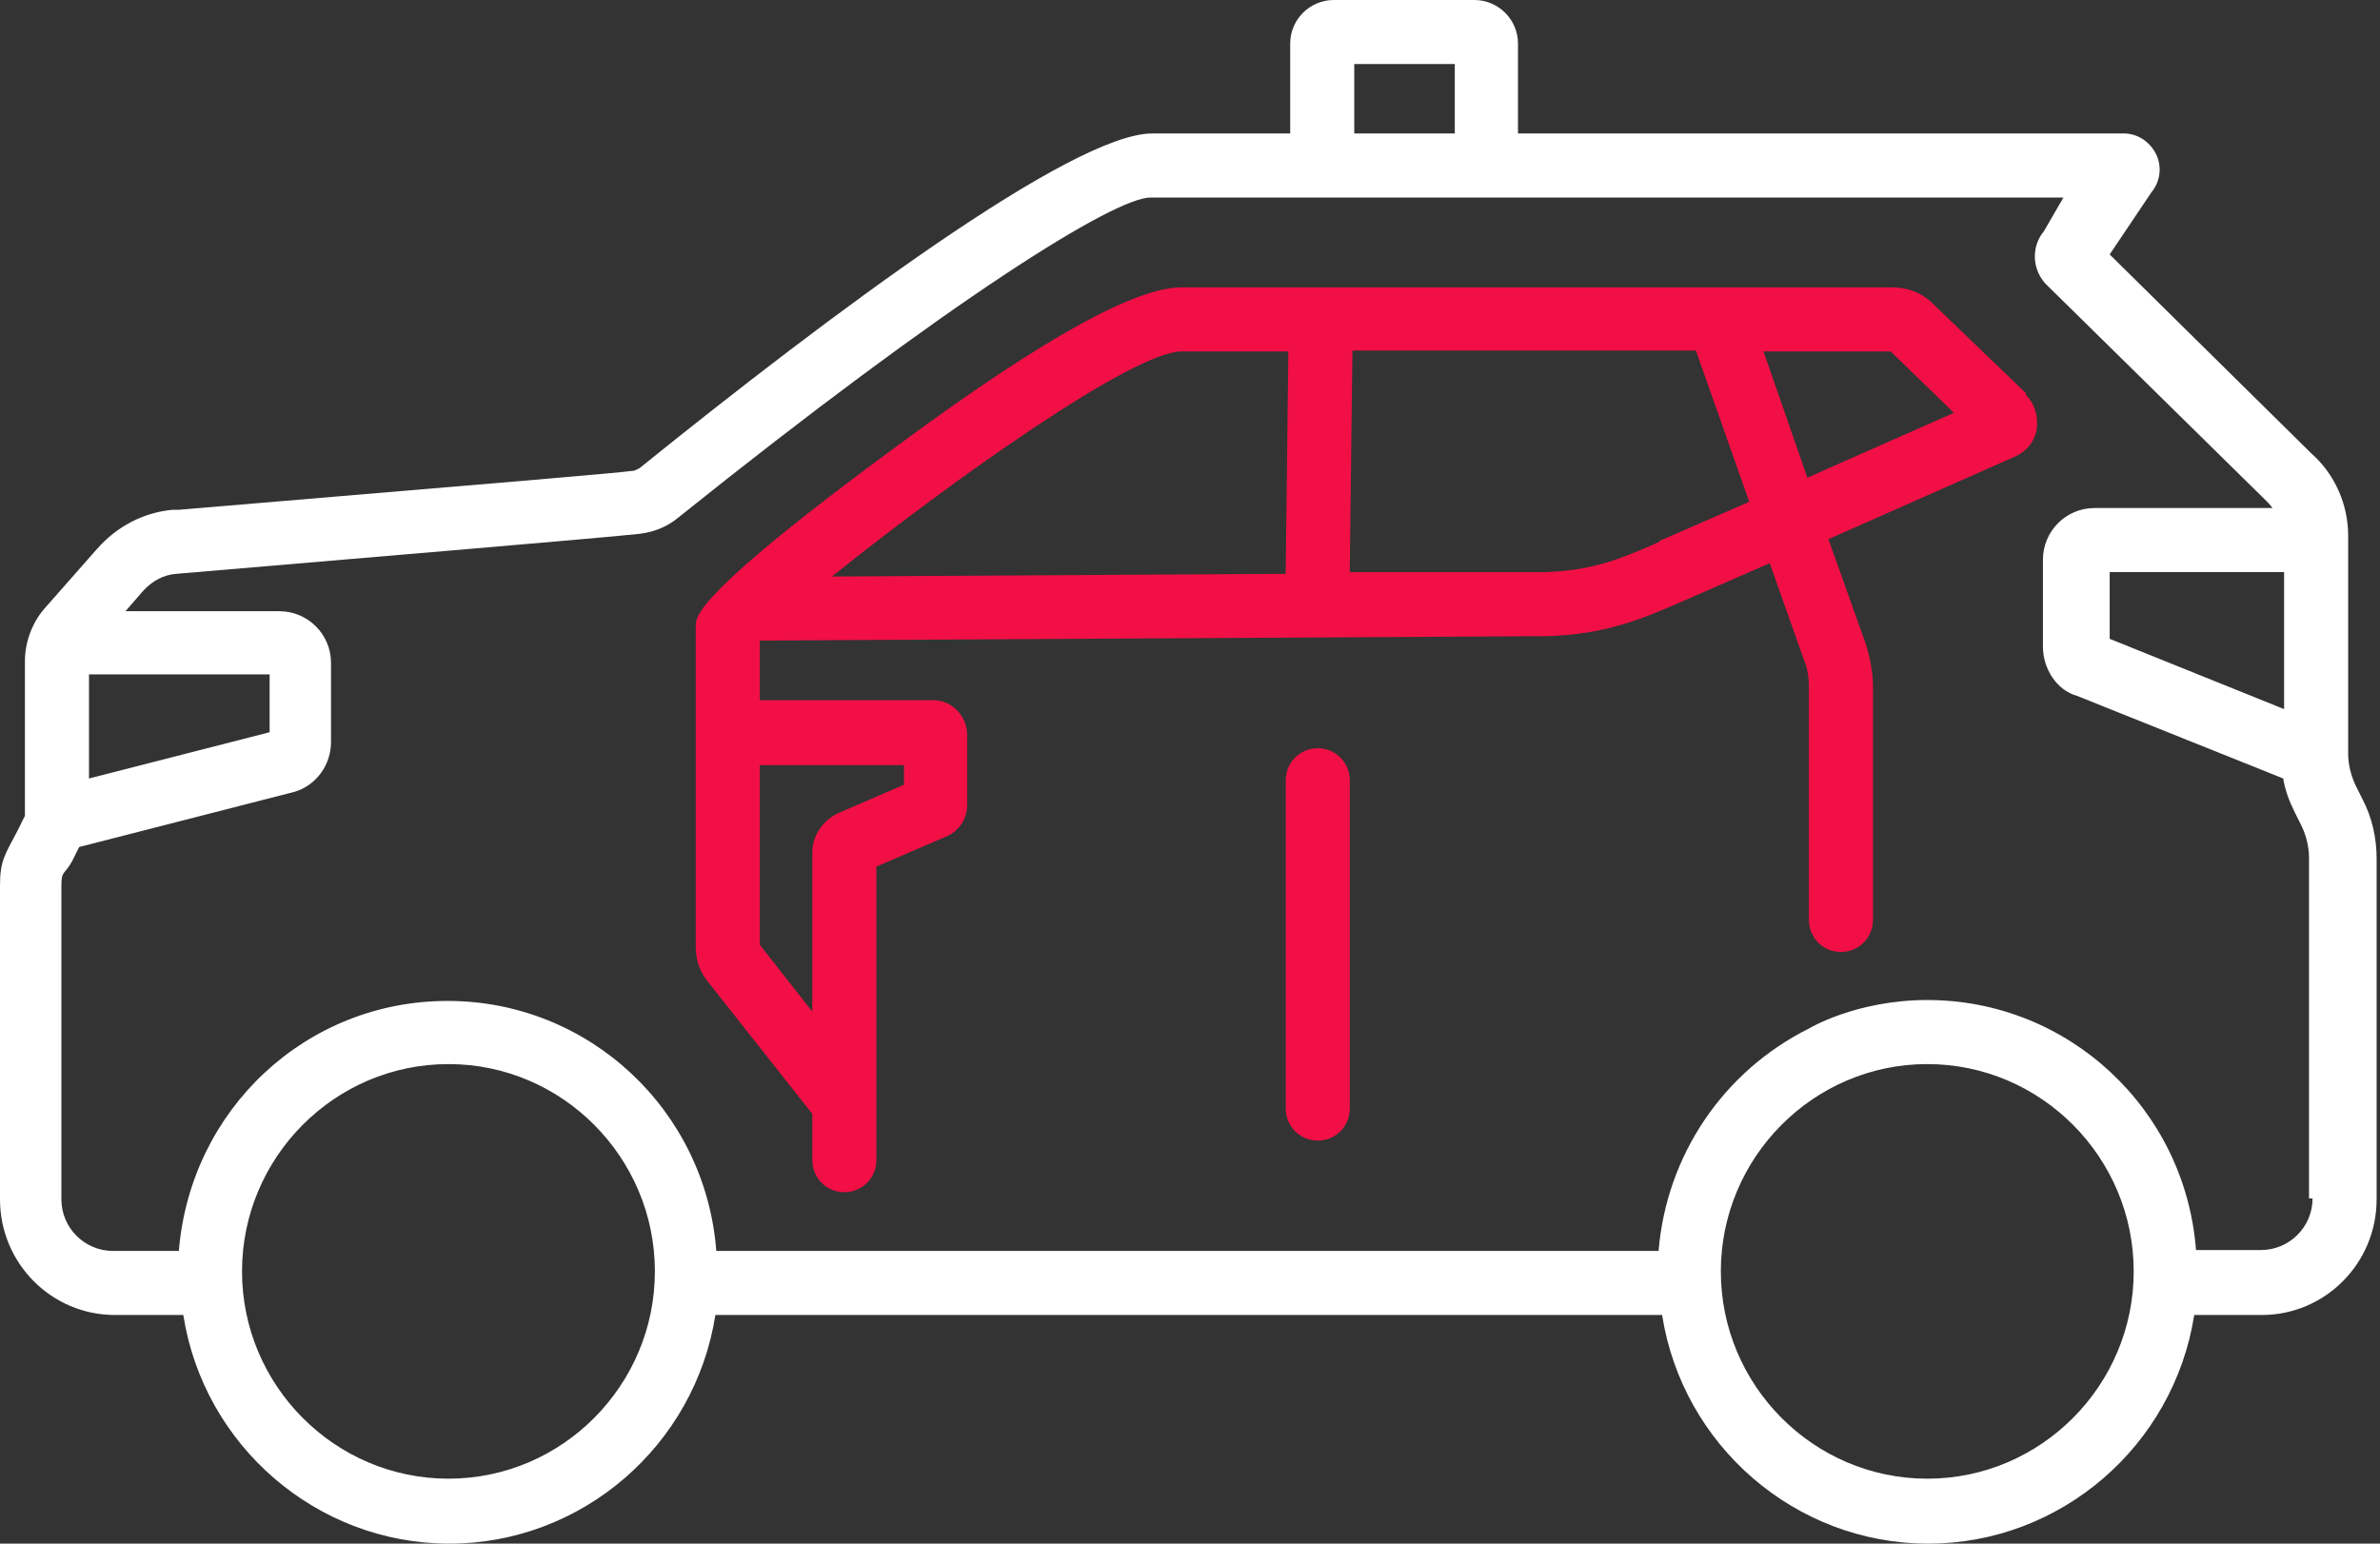 <?xml version="1.0" encoding="UTF-8"?>
<svg xmlns="http://www.w3.org/2000/svg" width="74" height="48" viewBox="0 0 74 48" fill="none">
  <rect x="0" y="0" width="74" height="48" fill="#333333" stroke="none"/>
  <path d="M40.972 23.267C40.419 23.267 39.977 23.709 39.977 24.263V34.471C39.977 35.025 40.419 35.467 40.972 35.467C41.526 35.467 41.968 35.025 41.968 34.471V24.263C41.968 23.709 41.526 23.267 40.972 23.267Z" fill="#F20F45"></path>
  <path d="M73.452 24.844L73.231 24.401C73.093 24.097 73.01 23.765 73.01 23.433V16.655C73.01 15.687 72.595 14.746 71.876 14.11L65.595 7.912L66.896 5.976C67.172 5.644 67.228 5.173 67.034 4.786C66.84 4.399 66.453 4.15 66.038 4.15H47.198V1.356C47.198 0.609 46.589 0 45.842 0H41.471C40.724 0 40.115 0.609 40.115 1.356V4.15H35.827C33.337 4.15 25.784 9.794 19.892 14.552C19.836 14.58 19.781 14.607 19.726 14.635C19.089 14.718 16.101 14.967 5.561 15.852H5.367C4.454 15.935 3.624 16.378 3.016 17.07L1.383 18.923C0.996 19.366 0.775 19.975 0.775 20.556V25.369L0.526 25.867C0.166 26.559 0 26.753 0 27.527V37.293C0 39.285 1.605 40.89 3.569 40.89H5.699C6.335 44.957 9.849 48 13.971 48C18.093 48 21.607 44.957 22.243 40.89H51.679C52.316 44.957 55.829 48 59.952 48C64.074 48 67.587 44.957 68.224 40.89H70.326C72.29 40.89 73.895 39.285 73.895 37.293V26.697C73.895 26.061 73.757 25.425 73.452 24.844ZM42.107 1.992H45.233V4.15H42.107V1.992ZM2.767 20.971H8.383V22.769L2.767 24.207V20.998V20.971ZM13.944 45.98C10.402 45.98 7.525 43.075 7.525 39.534C7.525 35.993 10.402 33.088 13.944 33.088C17.485 33.088 20.362 35.993 20.362 39.534C20.362 43.075 17.485 45.98 13.944 45.98ZM59.924 45.98C56.383 45.98 53.505 43.075 53.505 39.534C53.505 35.993 56.383 33.088 59.924 33.088C63.465 33.088 66.342 35.993 66.342 39.534C66.342 43.075 63.465 45.98 59.924 45.98ZM71.903 37.266C71.903 38.151 71.184 38.87 70.299 38.87H68.279C67.947 34.499 64.323 31.096 59.924 31.096C57.711 31.096 56.244 31.982 56.244 31.982C53.589 33.309 51.818 35.91 51.569 38.898H22.271C21.939 34.527 18.315 31.124 13.916 31.124C9.517 31.124 5.92 34.499 5.561 38.898H3.514C2.628 38.898 1.909 38.179 1.909 37.293V27.527C1.909 27.057 2.02 27.195 2.241 26.78L2.462 26.338L9.157 24.622C9.821 24.429 10.292 23.793 10.292 23.073V20.611C10.292 19.726 9.572 19.006 8.687 19.006H3.901L4.454 18.37C4.731 18.066 5.09 17.872 5.478 17.844C10.319 17.429 18.619 16.738 19.892 16.599C20.334 16.544 20.749 16.378 21.081 16.101C29.602 9.268 34.665 6.142 35.772 6.142H64.157L63.548 7.193C63.133 7.691 63.188 8.438 63.659 8.881L70.465 15.576C70.465 15.576 70.603 15.714 70.658 15.797H65.125C64.24 15.797 63.52 16.516 63.52 17.402V20.113C63.52 20.805 63.963 21.469 64.572 21.635L70.99 24.207C71.046 24.567 71.184 24.927 71.35 25.259L71.571 25.701C71.71 26.006 71.793 26.338 71.793 26.67V37.266H71.903ZM71.018 17.789V22.05L65.595 19.864V17.789H71.018Z" fill="white"></path>
  <path d="M62.993 12.228L60.088 9.434C59.756 9.102 59.313 8.936 58.843 8.936H36.738C35.3 8.936 32.45 10.513 28.051 13.75C21.633 18.453 21.633 19.172 21.633 19.449V29.464C21.633 29.824 21.744 30.156 21.937 30.432L25.257 34.638V36.076C25.257 36.629 25.7 37.072 26.253 37.072C26.806 37.072 27.249 36.629 27.249 36.076V26.946L29.435 26.006C29.822 25.84 30.071 25.453 30.071 25.038V22.852C30.071 22.271 29.601 21.773 29.02 21.773H23.625V19.919L48.109 19.781C49.88 19.726 50.986 19.283 52.369 18.674L55.025 17.512L56.132 20.639C56.215 20.86 56.243 21.109 56.243 21.358V26.31C56.243 26.31 56.243 26.393 56.243 26.421V28.606C56.243 29.16 56.685 29.602 57.239 29.602C57.792 29.602 58.235 29.16 58.235 28.606V26.421V21.386C58.235 20.915 58.152 20.473 58.013 20.03L56.851 16.765L62.661 14.193C63.021 14.027 63.27 13.722 63.325 13.335C63.38 12.948 63.27 12.56 62.993 12.284V12.228ZM28.107 23.765V24.401L26.059 25.287C25.589 25.508 25.257 25.978 25.257 26.504V31.456L23.625 29.381V23.793H28.107V23.765ZM39.975 17.844L25.866 17.927C29.628 14.912 35.244 10.928 36.738 10.928H40.058L39.975 17.872V17.844ZM51.595 16.848C50.184 17.485 49.382 17.734 48.081 17.789H41.967L42.05 10.9H52.729L54.389 15.604L51.595 16.821V16.848ZM56.187 14.829L54.832 10.928H58.788L60.752 12.837L56.187 14.857V14.829Z" fill="#F20F45"></path>
</svg>
